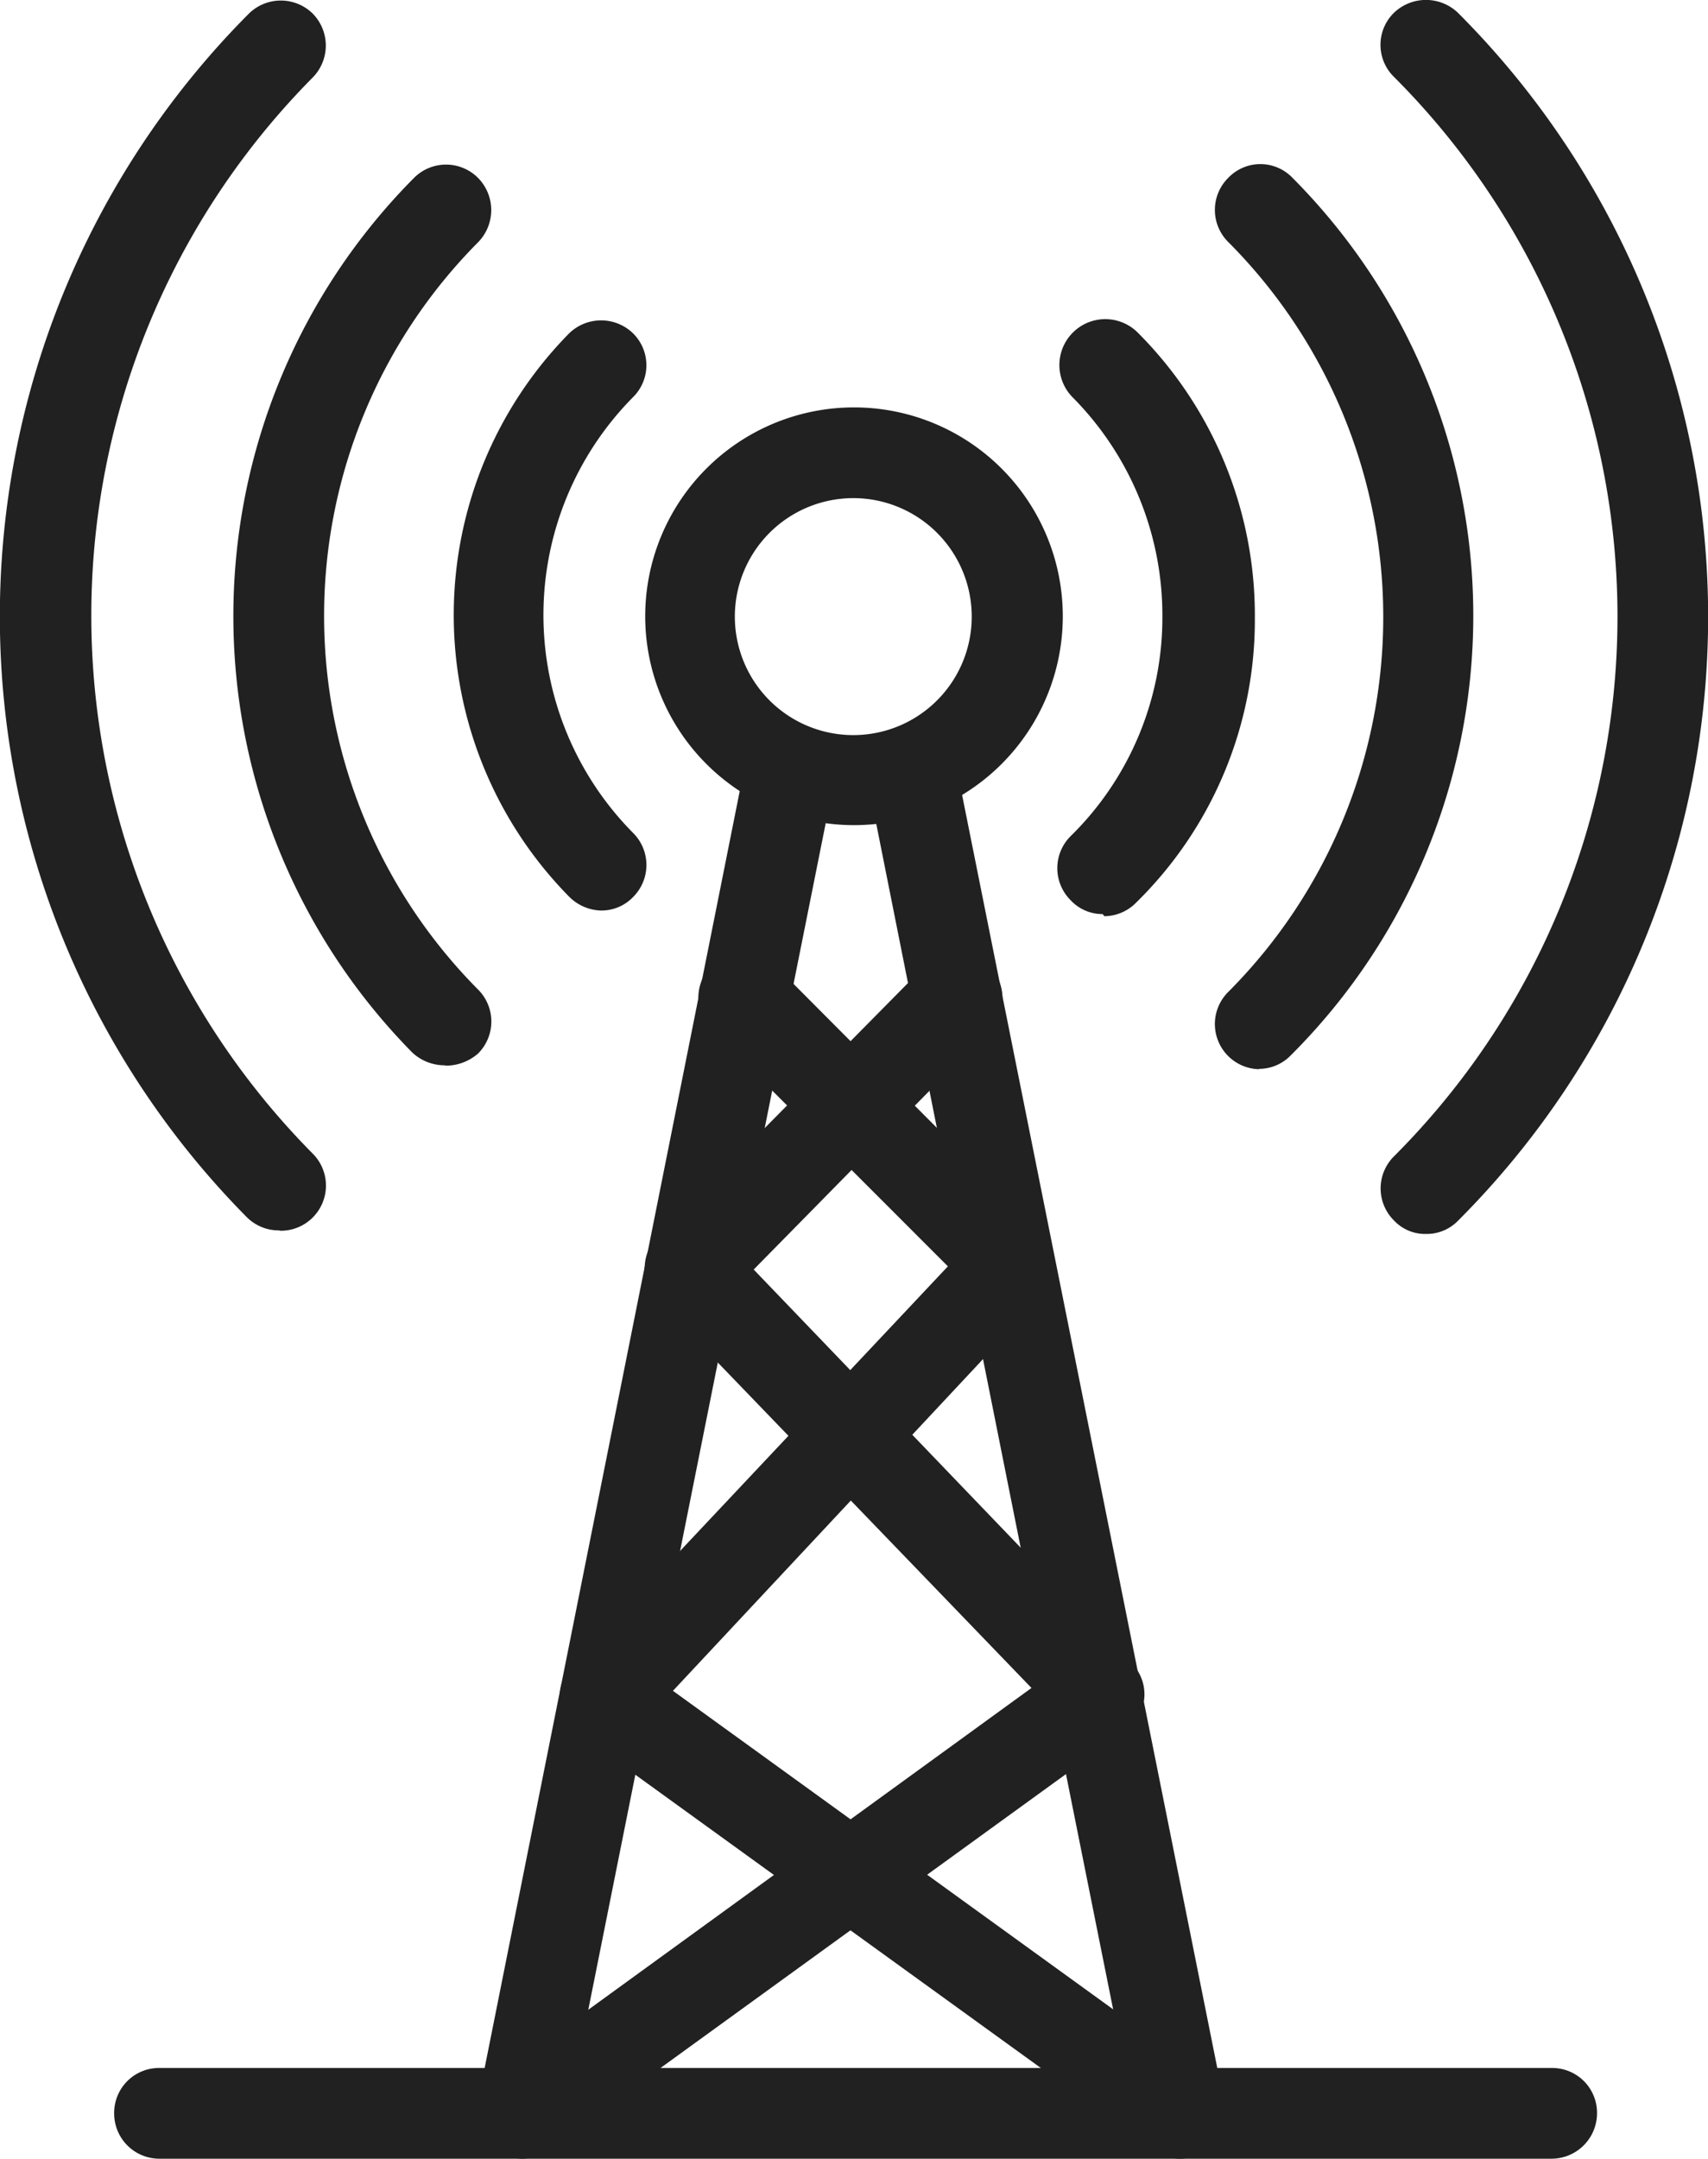 <svg xmlns="http://www.w3.org/2000/svg" viewBox="0 0 48.02 60.67"><defs><style>.cls-1{fill:#212121;}</style></defs><g id="Ebene_2" data-name="Ebene 2"><g id="Ebene_18" data-name="Ebene 18"><path class="cls-1" d="M40.08,34.68a1.2,1.2,0,0,1-.89-.38,1.27,1.27,0,0,1,0-1.8,21.45,21.45,0,0,0,0-30.34,1.26,1.26,0,0,1,0-1.8,1.3,1.3,0,0,1,1.8,0A24,24,0,0,1,41,34.3a1.23,1.23,0,0,1-.9.38"/><path class="cls-1" d="M7.84,34.58a1.27,1.27,0,0,1-.9-.37A24,24,0,0,1,7,.38a1.28,1.28,0,0,1,1.79,0,1.28,1.28,0,0,1,0,1.8,21.48,21.48,0,0,0,0,30.24,1.27,1.27,0,0,1-.9,2.17"/><path class="cls-1" d="M35.42,30.05a1.27,1.27,0,0,1-.89-2.17,14.92,14.92,0,0,0,0-21.08,1.27,1.27,0,0,1,0-1.8,1.25,1.25,0,0,1,1.81,0,17.44,17.44,0,0,1-.06,24.67,1.24,1.24,0,0,1-.9.37"/><path class="cls-1" d="M12.5,29.94a1.33,1.33,0,0,1-.91-.36A17.47,17.47,0,0,1,11.64,5a1.27,1.27,0,0,1,1.8,0,1.29,1.29,0,0,1,0,1.81,14.9,14.9,0,0,0,0,21,1.27,1.27,0,0,1,0,1.8,1.38,1.38,0,0,1-.9.34"/><path class="cls-1" d="M31,25.69a1.22,1.22,0,0,1-.9-.39,1.27,1.27,0,0,1,0-1.8,8.6,8.6,0,0,0,2.58-6.19,8.7,8.7,0,0,0-2.53-6.15A1.27,1.27,0,0,1,32,9.36a11.24,11.24,0,0,1,3.28,8,11.12,11.12,0,0,1-3.33,8,1.27,1.27,0,0,1-.9.39"/><path class="cls-1" d="M16.88,25.59A1.32,1.32,0,0,1,16,25.2,11.28,11.28,0,0,1,16,9.37a1.29,1.29,0,0,1,1.8,0,1.26,1.26,0,0,1,0,1.79,8.7,8.7,0,0,0,0,12.25,1.27,1.27,0,0,1,0,1.8,1.23,1.23,0,0,1-.89.38"/><line class="cls-1" x1="4.48" y1="59.4" x2="43.63" y2="59.4"/><path class="cls-1" d="M43.63,60.67H4.48A1.27,1.27,0,0,1,3.21,59.4a1.26,1.26,0,0,1,1.27-1.28H43.63A1.26,1.26,0,0,1,44.9,59.4a1.28,1.28,0,0,1-1.27,1.27"/><path class="cls-1" d="M33.17,60.67a1.17,1.17,0,0,1-.74-.26L16.26,48.72a1.27,1.27,0,0,1-.19-1.89L26.65,35.59,20,28.94a1.29,1.29,0,0,1,0-1.8,1.3,1.3,0,0,1,1.8,0l7.49,7.52a1.27,1.27,0,0,1,0,1.77L18.92,47.52l15,10.85a1.26,1.26,0,0,1,.29,1.77,1.32,1.32,0,0,1-1,.53"/><path class="cls-1" d="M14.66,60.67a1.3,1.3,0,0,1-1-.53,1.25,1.25,0,0,1,.28-1.77L29,47.44,18.49,36.54a1.28,1.28,0,0,1,0-1.79L26,27.15a1.31,1.31,0,0,1,1.81,0,1.27,1.27,0,0,1,0,1.8l-6.62,6.73L31.81,46.74a1.24,1.24,0,0,1,.36,1,1.27,1.27,0,0,1-.53.91L15.41,60.41a1.16,1.16,0,0,1-.75.26"/><path class="cls-1" d="M24,23.19a5.87,5.87,0,1,1,5.88-5.88A5.87,5.87,0,0,1,24,23.19M24,14a3.33,3.33,0,1,0,3.32,3.32A3.33,3.33,0,0,0,24,14"/><path class="cls-1" d="M21.08,20.82,13.42,59.15a1.25,1.25,0,0,0,1,1.48.71.71,0,0,0,.24,0,1.26,1.26,0,0,0,1.25-1l7.56-37.77a4.51,4.51,0,0,1-2.39-1"/><path class="cls-1" d="M26.78,21a4.29,4.29,0,0,1-2.39.92C26.2,31,29.19,46,31.93,59.63a1.26,1.26,0,0,0,1.24,1,.82.82,0,0,0,.26,0,1.26,1.26,0,0,0,1-1.48Z"/></g></g></svg>
